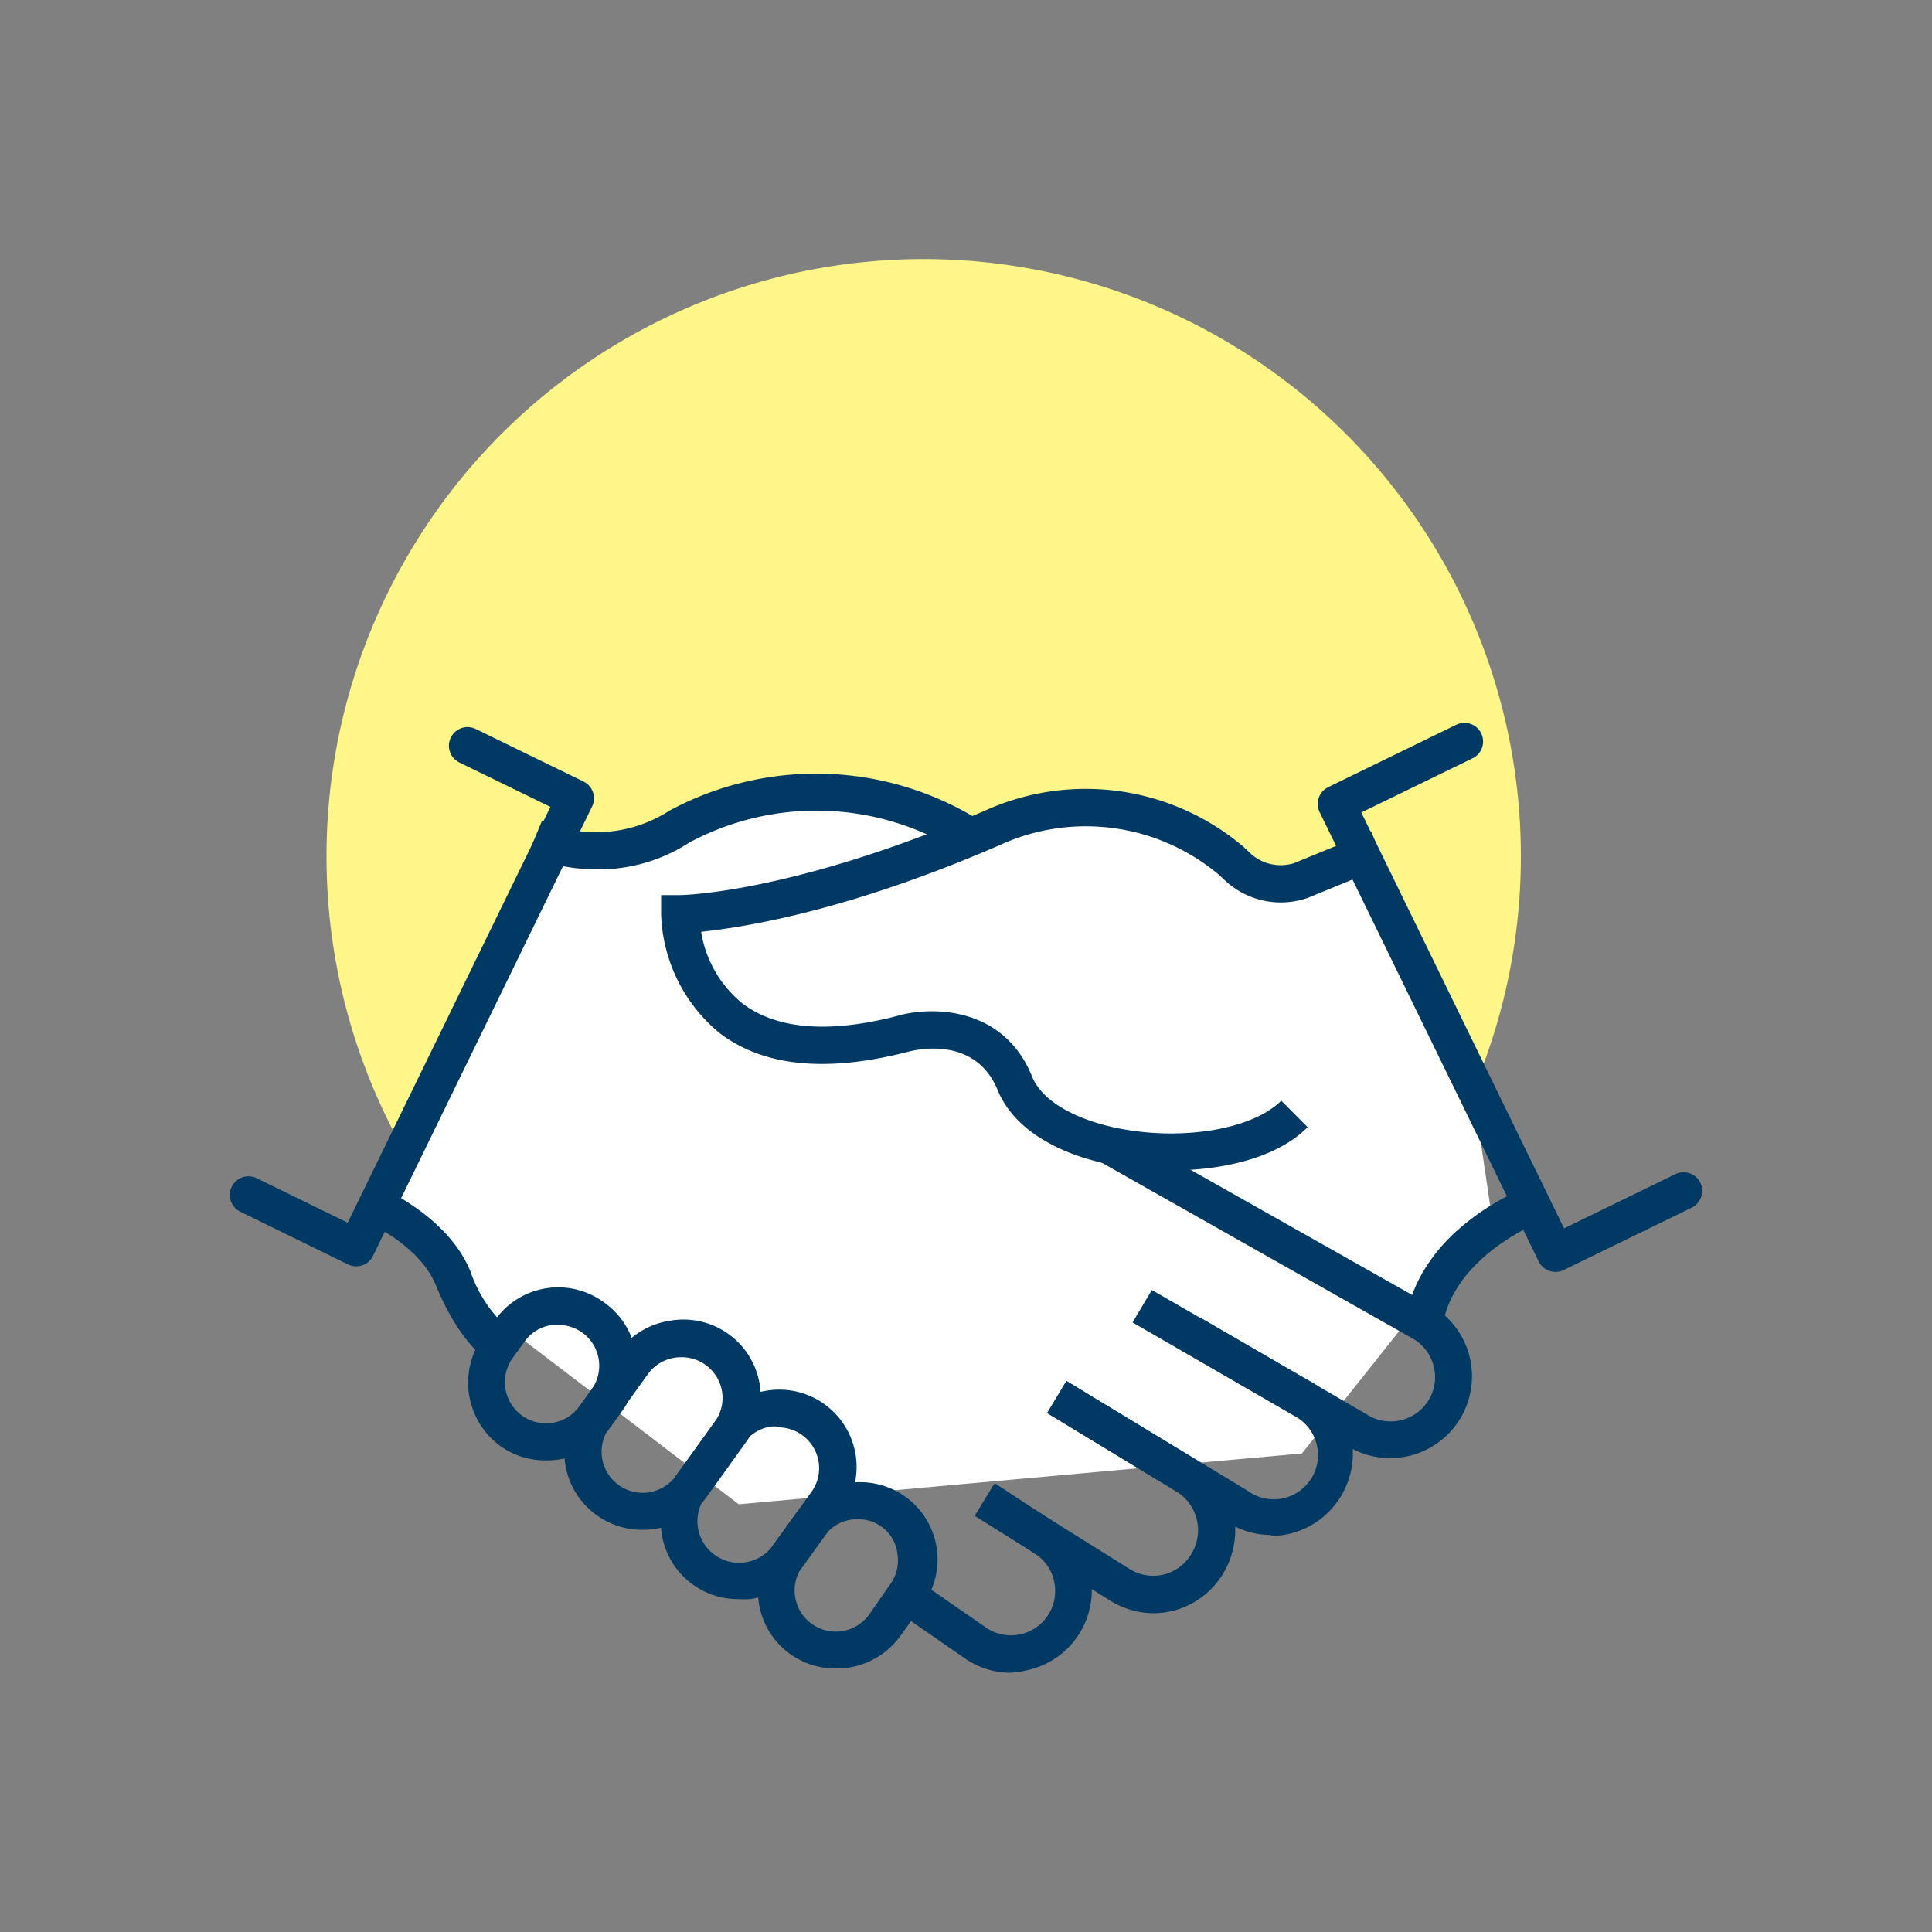 <svg id="Layer_1" data-name="Layer 1" xmlns="http://www.w3.org/2000/svg" width="100" height="100" viewBox="0 0 100 100"><rect x="0" y="0" width="100" height="100" fill="#808080" stroke="none"/><defs><style>.cls-1{fill:#fff689;}.cls-2{fill:#fff;}.cls-3{fill:#003963;}.cls-4{fill:none;stroke:#003963;stroke-linecap:round;stroke-linejoin:round;stroke-width:1.93px;}</style></defs><path class="cls-1" d="M47.8,75.23a30.91,30.91,0,1,0-30.9-30.9,30.9,30.9,0,0,0,30.9,30.9"/><polygon class="cls-2" points="19.27 62.88 22.37 64.58 23.71 66.78 38.24 77.86 67.39 75.23 77.2 62.88 76.18 55.98 70.5 44.33 66.55 45.98 63.49 44.33 57.23 41.62 52.41 42.57 48.77 42.57 42.35 40.88 38.51 41.35 32.91 44.33 29.2 43.89 19.27 62.88"/><path class="cls-3" d="M60.6,60.58a15.68,15.68,0,0,1-3.13-.3c-3-.61-5.06-2-5.82-3.83-1.17-2.9-4.33-2.1-4.69-2-4.21,1.08-7.47.75-9.74-1a8.31,8.31,0,0,1-3-6.12v-1h1c.05,0,5.78-.08,15.74-4.36a12.62,12.62,0,0,1,13.39,1.85l.45.42a2.32,2.32,0,0,0,2.17.44l4-1.64.73,1.79-4,1.64a4.23,4.23,0,0,1-4.23-.84l-.4-.37a10.7,10.7,0,0,0-11.34-1.51C43.77,47.2,38.45,48,36.29,48.23a6,6,0,0,0,2.13,3.7c1.77,1.35,4.47,1.57,8,.66,1.75-.52,5.52-.53,7,3.13.48,1.21,2.13,2.2,4.41,2.67,3.35.68,7,.07,8.49-1.42l1.36,1.37C66.14,59.91,63.33,60.58,60.6,60.58Z"/><path class="cls-3" d="M74.66,68.64l-1.91-.31c.83-5.07,6.67-7.07,6.91-7.15L80.28,63S75.3,64.73,74.66,68.64Z"/><path class="cls-3" d="M30.87,45a9.29,9.29,0,0,1-3.56-.72l.74-1.79a7,7,0,0,0,6.6-.53,16,16,0,0,1,16.16.57l-1.13,1.57a13.93,13.93,0,0,0-14-.49A8.63,8.63,0,0,1,30.87,45Z"/><path class="cls-3" d="M25.31,70.46c-.16-.09-1.55-1-2.75-3.94C21.63,64.23,18.45,63,18.41,63l.69-1.81c.16.06,4,1.55,5.25,4.62a7,7,0,0,0,2,3Z"/><path class="cls-3" d="M33.24,79.18a4,4,0,0,1-2.36-.76A4,4,0,0,1,30,72.78L32,70a4,4,0,0,1,2.63-1.63,4,4,0,0,1,3.93,6.35l-2,2.78A4,4,0,0,1,33.24,79.18Zm2-8.93a2.11,2.11,0,0,0-1.71.88l-2,2.78A2.11,2.11,0,0,0,35,76.37l2-2.78a2.1,2.1,0,0,0-.48-2.94A2.08,2.08,0,0,0,35.24,70.25Z"/><path class="cls-3" d="M38.23,82.77A4,4,0,0,1,35,76.37l2-2.78A4,4,0,0,1,39.58,72a4,4,0,0,1,3.94,6.35l-2,2.78a4.05,4.05,0,0,1-2.63,1.63A3.67,3.67,0,0,1,38.23,82.77Zm2-8.93a2,2,0,0,0-.34,0,2.09,2.09,0,0,0-1.38.85l-2,2.78A2.11,2.11,0,0,0,40,80l2-2.78a2.1,2.1,0,0,0,.37-1.57,2.12,2.12,0,0,0-2.08-1.77Z"/><path class="cls-3" d="M43.23,86.36A4,4,0,0,1,40,80l1.14-1.58a4,4,0,0,1,2.63-1.63,4,4,0,0,1,3.94,6.35l-1.14,1.58A4.06,4.06,0,0,1,43.23,86.36Zm1.15-7.73a2.13,2.13,0,0,0-1.72.88l-1.14,1.58A2.11,2.11,0,0,0,45,83.55L46.08,82a2.1,2.1,0,0,0,.37-1.57A2,2,0,0,0,45.6,79,2.09,2.09,0,0,0,44.38,78.63Z"/><path class="cls-3" d="M28.24,75.59a4,4,0,0,1-2.35-.75A4.06,4.06,0,0,1,25,69.19l.62-.86.79.57-.79-.57a4,4,0,0,1,5.64-.92,4,4,0,0,1,.93,5.64l-.62.86A4,4,0,0,1,28.24,75.59Zm.63-7-.35,0a2.09,2.09,0,0,0-1.37.85l-.62.86A2.11,2.11,0,0,0,30,72.78l.62-.86a2.11,2.11,0,0,0-1.71-3.34Z"/><path class="cls-3" d="M65.8,79.45a4.16,4.16,0,0,1-2.26-.66L54.2,73.14l1-1.66,9.36,5.67A2.29,2.29,0,1,0,67,73.29l-8.38-4.84,1-1.68,8.42,4.86a4.26,4.26,0,0,1,1.33,5.87,4.23,4.23,0,0,1-3.58,2Z"/><path class="cls-3" d="M59.72,83.5a4.28,4.28,0,0,1-2.27-.66l-7-4.38,1-1.64,7,4.38a2.29,2.29,0,0,0,3.17-.7A2.35,2.35,0,0,0,61,77.27L54.2,73.14l1-1.66L62,75.62a4.16,4.16,0,0,1,1.85,2.72,4.34,4.34,0,0,1-.6,3.2,4.22,4.22,0,0,1-2.65,1.86A4.18,4.18,0,0,1,59.72,83.5Z"/><path class="cls-3" d="M52.31,86.58a4.15,4.15,0,0,1-2.26-.67l-3.73-2.58,1.1-1.59,3.7,2.56a2.29,2.29,0,0,0,3.44-2.45,2.24,2.24,0,0,0-1-1.44l-3.06-2,1-1.63,3.06,2a4.2,4.2,0,0,1,1.86,2.66,4.23,4.23,0,0,1-3.22,5A4.71,4.71,0,0,1,52.31,86.58Z"/><path class="cls-3" d="M71.94,75.47a4.26,4.26,0,0,1-2.26-.66l-8.57-4.94,1-1.68,8.6,5a2.3,2.3,0,0,0,3.21-.68,2.24,2.24,0,0,0,.3-1.73,2.29,2.29,0,0,0-1-1.44L56.92,60.12l.95-1.69,16.31,9.21a4.23,4.23,0,0,1-2.24,7.83Z"/><polyline class="cls-4" points="24.2 38.6 29.78 41.32 18.44 64.58 12.86 61.85"/><polyline class="cls-4" points="87.14 61.64 80.51 64.87 69.17 41.61 75.8 38.38"/></svg>